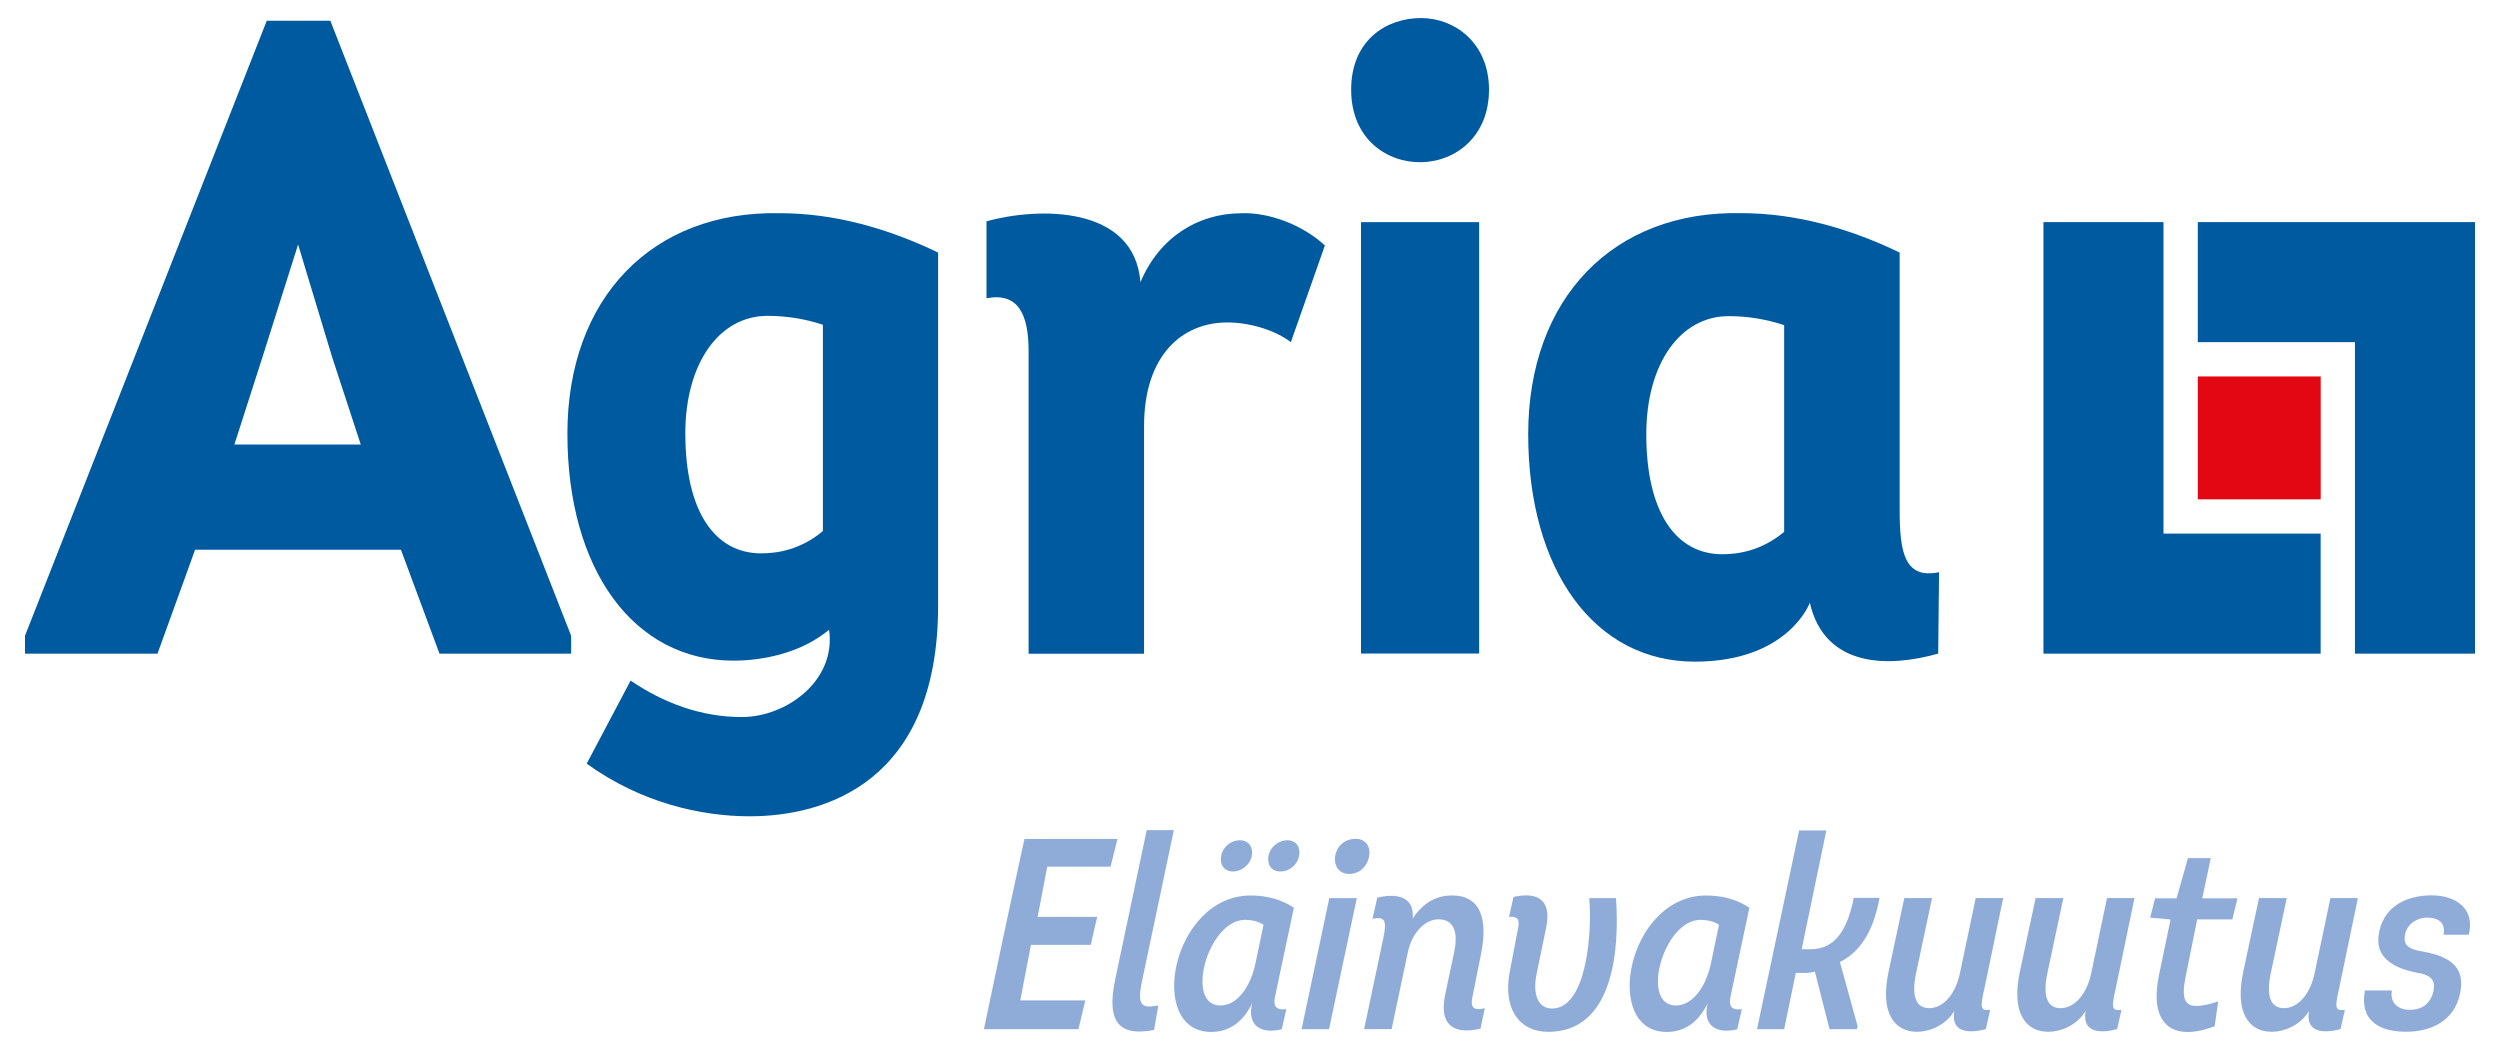 <?xml version="1.0" encoding="UTF-8"?>
<svg id="Layer_1" xmlns="http://www.w3.org/2000/svg" version="1.1" viewBox="0 0 500 210">
  <!-- Generator: Adobe Illustrator 29.8.1, SVG Export Plug-In . SVG Version: 2.1.1 Build 2)  -->
  <g>
    <path d="M155.99,42.64c-25.55-.54-42.51,16.97-42.51,44.11s13.22,45.38,33.22,45.38c6.07,0,13.03-1.61,18.05-5.36l1.07-.8c1.43,10.11-8.45,17.44-17.49,17.44-8.12,0-15.63-2.82-22.21-7.29l-8.78,16.61c10.82,7.83,22.87,10.53,32.58,10.53,14.83,0,37.7-6.6,37.7-42.16V50.51c-10.01-4.82-20.73-7.87-31.63-7.87ZM137.06,86.75c0-14.11,6.79-23.58,16.44-23.58,3.58,0,7.33.54,11.08,1.78v41.26c-4.46,3.75-9.11,4.46-12.32,4.46-9.3.02-15.19-8.38-15.19-23.92Z" fill="#005aa0"/>
    <path d="M80.19,109.95h-41.17l-7.52,20.78H5v-3.58L53.35,4.15h12.72l48.16,123.01v3.58h-26.33l-7.71-20.78ZM52.45,71.56l-5.57,17.34h25.27l-5.74-17.53-6.79-22.47-7.17,22.66Z" fill="#005aa0"/>
    <path d="M248.33,42.64c5.55-.17,12.17,2.33,16.65,6.45l-6.81,19.34c-3.04-2.33-8.06-3.94-12.71-3.94-8.95,0-16.65,6.45-16.65,20.78v45.48h-23.09v-60.53c0-7.16-1.97-11.82-8.42-10.56v-15.4c10.39-2.87,29.54-3.22,30.79,12.17,3.77-8.94,11.48-13.78,20.24-13.78Z" fill="#005aa0"/>
    <path d="M284.2,3.61c6.79,0,13.6,5.01,13.6,14.33s-6.62,14.33-13.43,14.5c-6.98.17-14.14-4.65-14.14-14.5,0-9.85,6.98-14.33,13.97-14.33ZM295.83,44.42v86.29h-23.63V44.42h23.63Z" fill="#005aa0"/>
    <path d="M379.93,101.9v-51.39c-10.03-4.84-20.78-7.88-31.68-7.88-25.6-.54-42.61,17.01-42.61,44.22s13.26,45.48,33.31,45.48c18.69,0,22.99-11.72,22.99-11.72v-.16c2.99,13.24,15.95,13.03,25.7,10.27l.17-16.28c-6.98,1.43-7.88-4.11-7.88-12.53ZM356.83,106.37c-4.48,3.75-9.13,4.48-12.36,4.48-9.32,0-15.21-8.42-15.21-23.99,0-14.14,6.79-23.63,16.47-23.63,3.58,0,7.33.54,11.1,1.8v41.35Z" fill="#005aa0"/>
    <g>
      <g>
        <polygon points="439.56 44.42 439.56 68.43 470.99 68.43 470.99 130.73 495 130.73 495 44.42 439.56 44.42" fill="#005aa0"/>
        <polygon points="408.69 44.42 408.69 130.73 464.13 130.73 464.13 106.72 432.7 106.72 432.7 44.42 408.69 44.42" fill="#005aa0"/>
      </g>
      <rect x="439.56" y="75.29" width="24.58" height="24.58" fill="#e30613"/>
    </g>
  </g>
  <g>
    <path d="M207.54,183.38h11.91c-.48,1.9-.86,3.7-1.3,5.6h-11.96l-2.13,11.1h13l-1.37,5.76h-18.91c2.66-12.67,5.32-25.39,8.11-38.05h18.6l-1.37,5.55h-12.67l-1.92,10.04Z" fill="#8facd9"/>
    <path d="M228.35,196.43c-.92,4.62-.05,5.32,3.32,4.67l-.86,4.89c-6.74,1.3-9.63-1.3-7.78-10.06l6.31-29.9h5.43l-6.41,30.41Z" fill="#8facd9"/>
    <path d="M255.26,198.18c-.33,1.57-1.24,4.08,2.01,3.65l-.92,4.03c-3.98.99-7.02-.6-5.93-5.17-2.18,4.46-5.32,5.7-8.21,5.7-13,0-7.88-27.29,7.93-27.29,3.09,0,6.14.76,8.64,2.45l-3.53,16.63ZM252.71,184.96c-1.04-.71-2.45-.99-3.7-.99-7.45,0-12.12,17.13-4.94,17.13,3.27,0,5.98-3.53,7.02-8.42l1.62-7.73ZM244.17,171.85c0-2.23,1.9-3.8,3.8-3.8,1.37,0,2.45.86,2.45,2.45,0,2.23-2.01,3.8-3.85,3.8-1.37,0-2.4-.86-2.4-2.45ZM253.64,171.85c0-2.23,1.95-3.8,3.85-3.8,1.37,0,2.39.86,2.39,2.45,0,2.23-1.9,3.8-3.8,3.8-1.42,0-2.44-.86-2.44-2.45Z" fill="#8facd9"/>
    <path d="M265.86,179.63h5.5l-5.55,26.21h-5.5l5.55-26.21ZM269.84,174.79c-4.3,0-3.65-7.02,1.3-7.02,4.41.02,3.2,7.02-1.3,7.02Z" fill="#8facd9"/>
    <path d="M275.47,179.53c3.47-.86,7.5-.48,7.07,4.18,2.23-3.42,5.05-4.62,7.88-4.62,5.83,0,7.12,4.94,5.83,11.48l-1.8,9.02c-.38,1.95.33,2.56,2.51,2.06l-.86,4.08c-4.36,1.04-8.49.16-7.07-6.79l1.8-8.49c1.04-4.89-.66-6.59-3.15-6.59s-5.27,2.45-6.14,6.74l-3.22,15.23h-5.5l3.85-18.22c.71-3.47.38-4.36-2.18-3.85l.97-4.24Z" fill="#8facd9"/>
    <path d="M317.82,179.63h5.38c.76,10.77-.71,26.74-13.53,26.74-5.93,0-9.13-4.74-7.71-12.07l1.68-8.8c.28-1.52,0-2.28-1.85-2.13l.92-3.98c4.29-.99,7.78.16,6.52,6.14l-1.9,9.2c-.81,3.85.1,6.97,3.09,6.97,7.14,0,8.02-16.2,7.42-22.07Z" fill="#8facd9"/>
    <path d="M346.36,198.18c-.33,1.57-1.24,4.08,2.01,3.65l-.92,4.03c-3.98.99-7.02-.6-5.93-5.17-2.18,4.46-5.32,5.7-8.21,5.7-13,0-7.88-27.29,7.93-27.29,3.09,0,6.14.76,8.64,2.45l-3.53,16.63ZM343.8,184.96c-1.04-.71-2.45-.99-3.7-.99-7.45,0-12.12,17.13-4.94,17.13,3.27,0,5.98-3.53,7.02-8.42l1.62-7.73Z" fill="#8facd9"/>
    <path d="M362.11,189.85c5,0,7.4-4.03,8.64-10.27h5.17c-1.09,5.65-3.15,10.39-7.93,12.83l3.53,12.83-.16.6h-5.45l-2.94-11.53c-.66.22-1.42.28-2.13.28h-1.68l-2.33,11.25h-5.43l8.42-39.74h5.45l-4.94,23.75h1.78Z" fill="#8facd9"/>
    <path d="M396.73,198.33c-.66,3.22-.66,3.85,1.3,3.65l-.86,3.85c-2.71.71-7.12,1.14-6.31-3.65-1.8,3.04-5.17,4.18-7.45,4.18-4.56,0-7.45-3.8-5.7-12.01l3.15-14.73h5.55l-3.22,15.16c-.86,4.18-.16,6.85,2.66,6.85s5.27-2.82,6.14-7.02l3.15-15h5.5l-3.89,18.72Z" fill="#8facd9"/>
    <path d="M422.99,198.33c-.66,3.22-.66,3.85,1.3,3.65l-.86,3.85c-2.71.71-7.12,1.14-6.31-3.65-1.8,3.04-5.17,4.18-7.45,4.18-4.56,0-7.45-3.8-5.7-12.01l3.15-14.73h5.55l-3.22,15.16c-.86,4.18-.16,6.85,2.66,6.85s5.27-2.82,6.14-7.02l3.15-15h5.5l-3.89,18.72Z" fill="#8facd9"/>
    <path d="M446.46,183.88h-7.02l-2.39,11.86c-.81,4.13.1,5.45,2.18,5.45,1.14,0,2.82-.33,4.41-.93l-.71,5c-1.95.71-3.7,1.14-5.45,1.14-4.67,0-7.28-3.65-5.7-11.3l2.33-11.2-4.08-.38.99-3.85h4.29l2.28-8.04h4.56l-1.69,8.04h7.04l-1.04,4.24Z" fill="#8facd9"/>
    <path d="M467.67,198.33c-.66,3.22-.66,3.85,1.3,3.65l-.86,3.85c-2.71.71-7.12,1.14-6.31-3.65-1.8,3.04-5.17,4.18-7.45,4.18-4.56,0-7.45-3.8-5.7-12.01l3.15-14.73h5.55l-3.22,15.16c-.86,4.18-.16,6.85,2.66,6.85s5.27-2.82,6.14-7.02l3.15-15h5.5l-3.89,18.72Z" fill="#8facd9"/>
    <path d="M478.37,198.11c-.43,2.71,1.52,3.85,3.53,3.85s4.13-.71,4.84-3.91c.43-2.45-1.19-3.15-3.15-3.47-5.65-1.04-8.37-3.53-7.88-7.4.71-5.76,5.43-8.11,10.6-8.11,4.89,0,8.75,2.66,7.45,7.88h-5.05c.48-2.61-1.3-3.42-3.27-3.42-2.18,0-4.51,1.52-4.51,4.18,0,1.69,1.47,2.23,3.42,2.56,6.74,1.14,8.59,3.91,7.66,8.42-1.14,5.6-5.93,7.66-10.77,7.66s-9.4-1.8-8.26-8.26h5.39v.02Z" fill="#8facd9"/>
  </g>
</svg>